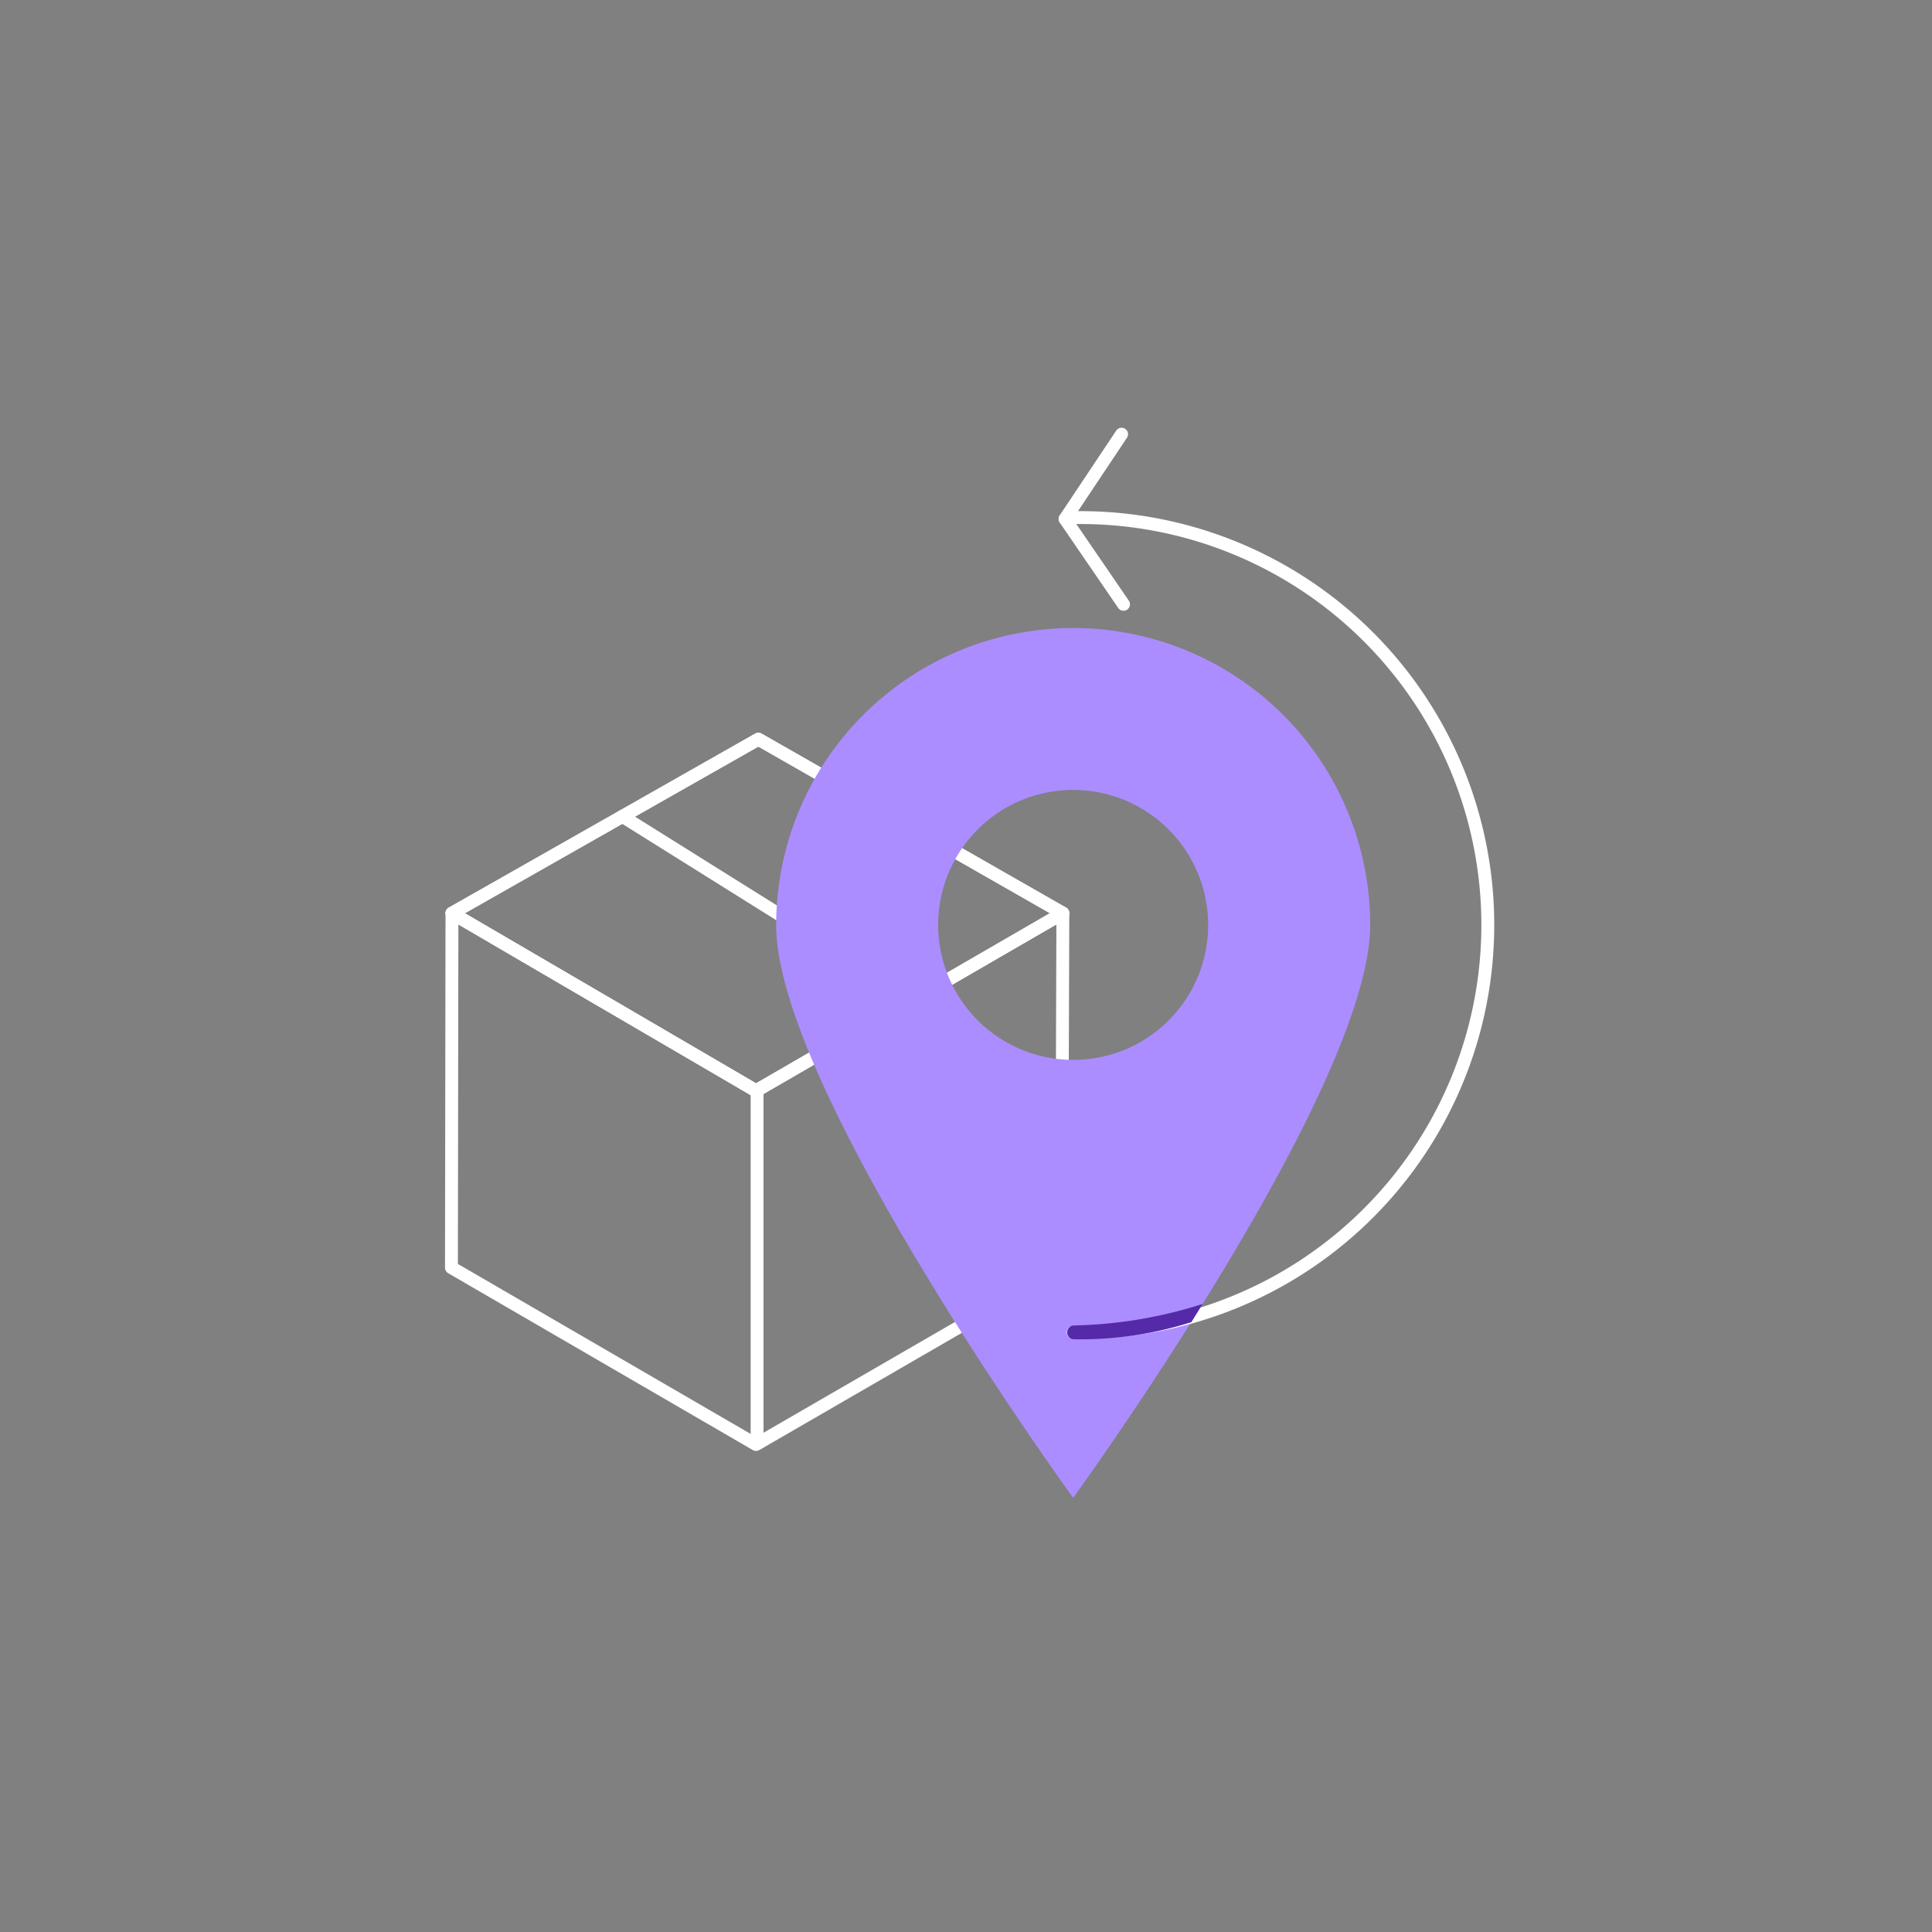 <svg id="vectors" xmlns="http://www.w3.org/2000/svg" viewBox="0 0 150 150"><rect x="0" y="0" width="150" height="150" fill="#808080" stroke="none"/><defs><style>.cls-1,.cls-2{fill:none;stroke:#fff;stroke-linejoin:round;}.cls-1{stroke-linecap:round;}.cls-3{fill:#ab8dff;}.cls-4{fill:#552aa8;}</style></defs><title>Fluent-Commerce</title><polygon class="cls-1" points="35.05 98.42 58.7 112.15 82.43 98.42 82.52 70.9 58.7 84.69 35.09 70.9 35.05 98.42"/><line class="cls-2" x1="58.78" y1="112.15" x2="58.78" y2="84.69"/><polygon class="cls-1" points="82.52 70.9 58.88 57.39 35.09 70.9 58.7 84.69 82.52 70.9"/><polygon class="cls-1" points="82.52 70.9 58.88 57.39 35.09 70.9 58.7 84.69 82.52 70.9"/><line class="cls-1" x1="48.32" y1="63.38" x2="71" y2="77.57"/><line class="cls-1" x1="87.23" y1="46.92" x2="82.69" y2="40.29"/><line class="cls-1" x1="82.69" y1="40.29" x2="87.08" y2="33.71"/><path class="cls-3" d="M83.32,48.76A23.06,23.06,0,0,0,60.26,71.82c0,12.73,23.06,44.47,23.06,44.47s23.06-31.74,23.06-44.47A23.05,23.05,0,0,0,83.32,48.76Zm0,33.53A10.48,10.48,0,1,1,93.8,71.82,10.47,10.47,0,0,1,83.32,82.29Z"/><path class="cls-1" d="M83.32,40.19a31.63,31.63,0,1,1,0,63.25"/><path class="cls-4" d="M93.37,101.24a35.2,35.2,0,0,1-10.05,1.67.54.54,0,0,0,0,1.07,28.43,28.43,0,0,0,9.18-1.33Z"/></svg>